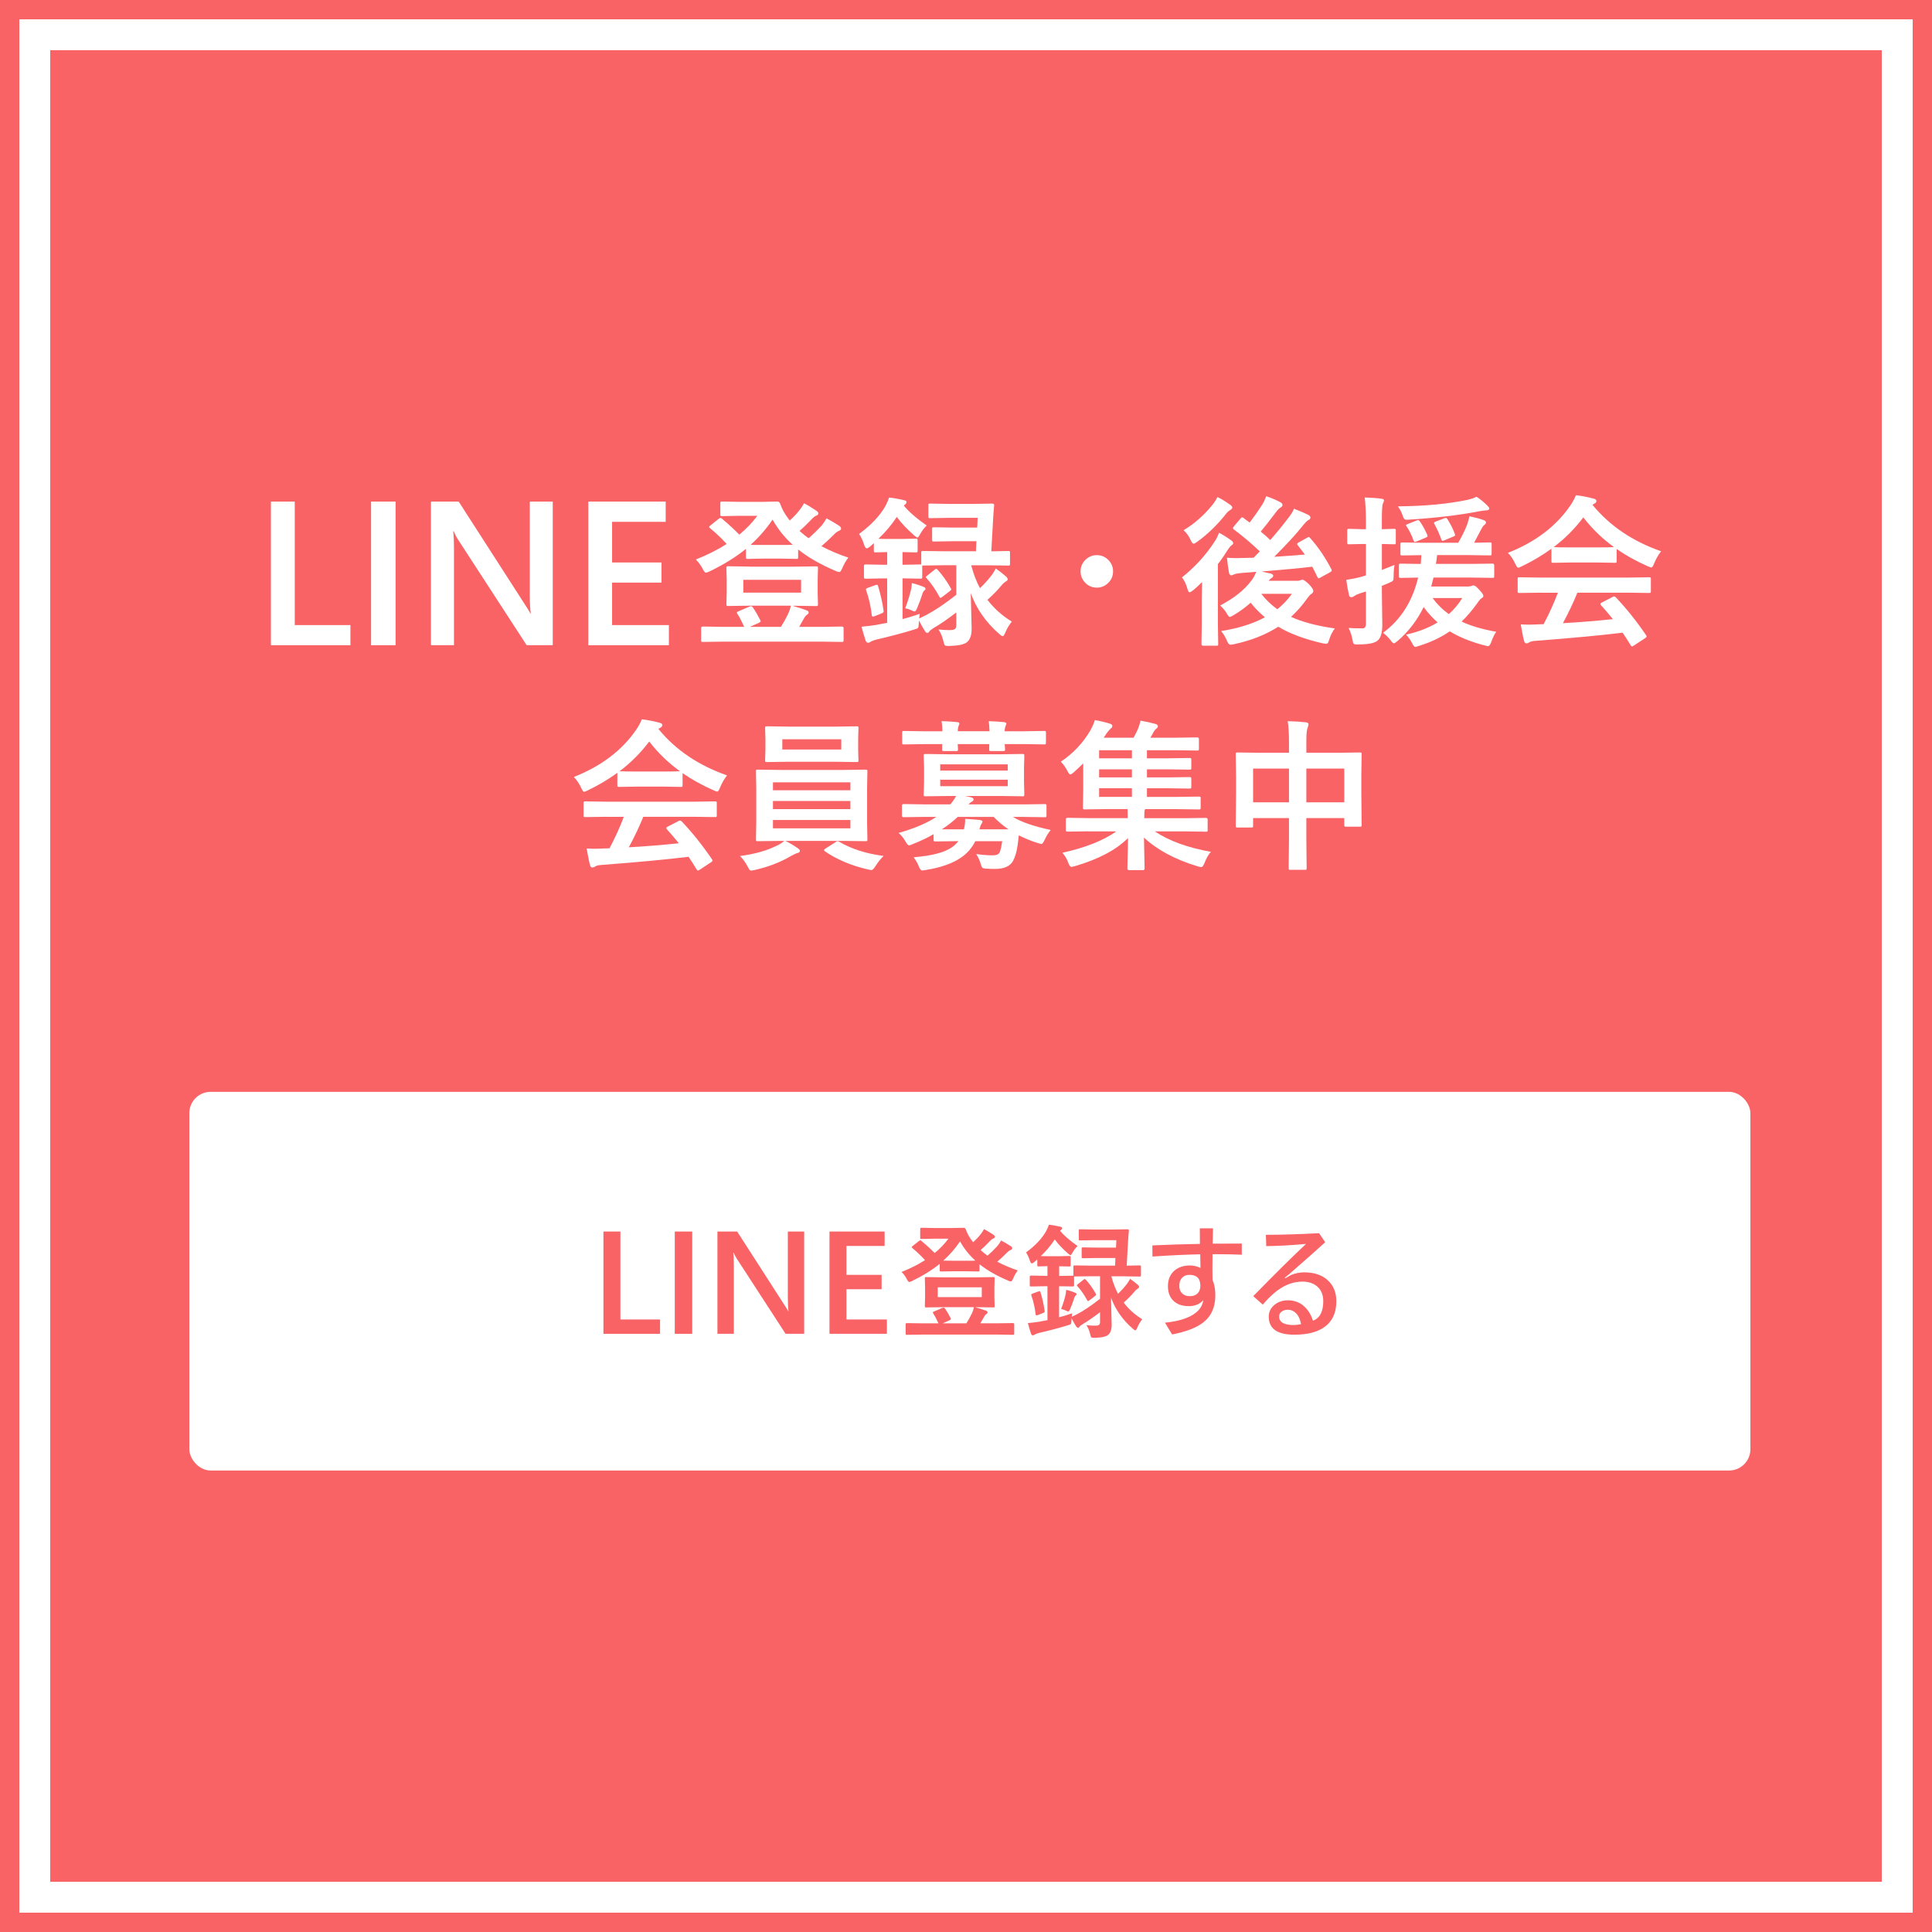 <?xml version="1.0" encoding="UTF-8"?><svg id="_レイヤー_1" xmlns="http://www.w3.org/2000/svg" viewBox="0 0 500 500"><defs><style>.cls-1{fill:#fff;}.cls-2{fill:#fa6366;}</style></defs><rect class="cls-2" width="500" height="500"/><path class="cls-1" d="M487,13V487H13V13H487m8-8H5V495H495V5h0Z"/><g><path class="cls-1" d="M90.69,166.98h-20.58v-37.17h6.17v31.96h14.41v5.21Z"/><path class="cls-1" d="M102.38,166.98h-6.35v-37.17h6.35v37.17Z"/><path class="cls-1" d="M143.04,166.98h-6.74l-17.75-27.32c-.45-.69-.82-1.41-1.11-2.15h-.16c.14,.8,.21,2.5,.21,5.11v24.36h-5.96v-37.17h7.18l17.16,26.67c.73,1.11,1.19,1.87,1.4,2.28h.1c-.17-.98-.26-2.65-.26-5v-23.95h5.94v37.17Z"/><path class="cls-1" d="M173.11,166.98h-20.86v-37.17h20.03v5.24h-13.87v10.52h12.78v5.21h-12.78v10.99h14.7v5.21Z"/><path class="cls-1" d="M219.54,144.31c-.62,.82-1.12,1.7-1.52,2.65-.3,.72-.57,1.09-.8,1.09-.21,0-.53-.1-.96-.29-3.88-1.65-7.12-3.51-9.7-5.56v1.99c0,.22-.03,.35-.08,.39s-.18,.06-.37,.06l-4.16-.08h-4.33l-4.12,.08c-.22,0-.35-.03-.39-.08s-.06-.18-.06-.37v-2.15c-2.58,2.11-5.72,4.05-9.41,5.84-.49,.22-.81,.33-.96,.33-.22,0-.51-.36-.88-1.09-.44-.86-1.01-1.63-1.72-2.32,2.94-1.16,5.6-2.5,7.98-4.02-1.35-1.48-2.75-2.81-4.2-4-.22-.18-.33-.32-.33-.43,0-.07,.11-.19,.33-.37l2.11-1.68c.22-.18,.38-.27,.47-.27,.08,0,.21,.06,.37,.18,1.85,1.56,3.36,2.95,4.53,4.16,1.82-1.52,3.37-3.14,4.66-4.88h-4.66l-4.41,.08c-.25,0-.4-.03-.45-.08-.04-.04-.06-.15-.06-.33v-2.91c0-.22,.03-.35,.1-.39,.05-.04,.19-.06,.41-.06l4.41,.08h6.01l3.81-.08c.33,0,.57,.17,.72,.51,.48,1.35,1.12,2.56,1.93,3.61,.11,.19,.31,.45,.59,.78,1.04-.94,1.88-1.84,2.52-2.69,.38-.46,.77-1.05,1.17-1.76,.9,.46,1.98,1.11,3.22,1.95,.31,.21,.47,.42,.47,.66,0,.27-.18,.47-.55,.59-.38,.15-.85,.54-1.42,1.17-1.05,1.11-2.02,2.04-2.89,2.79,.86,.77,1.64,1.39,2.34,1.89,1.12-.96,2.27-2.08,3.45-3.36,.52-.68,.92-1.29,1.19-1.8,1.15,.62,2.24,1.26,3.26,1.93,.34,.23,.51,.47,.51,.72,0,.26-.18,.46-.55,.59-.46,.18-.95,.55-1.46,1.13-1.05,1.05-2.08,2-3.08,2.85,2.27,1.19,4.59,2.17,6.97,2.95Zm-25.53,2.34h11.67l5.54-.08c.23,0,.37,.03,.41,.1,.04,.05,.06,.19,.06,.41l-.08,3.01v3.24l.08,3.01c0,.23-.02,.38-.07,.43s-.18,.08-.4,.08l-5.54-.08h-.62c1.46,.41,2.69,.81,3.67,1.19,.37,.11,.55,.29,.55,.53,0,.23-.14,.43-.41,.59-.29,.18-.55,.5-.8,.96l-1.25,2.19h5.7l5.33-.08c.31,0,.47,.14,.47,.41v3.12c0,.22-.03,.35-.1,.39-.04,.04-.16,.06-.37,.06l-5.33-.08h-25.29l-5.33,.08c-.22,0-.35-.03-.39-.08s-.06-.18-.06-.37v-3.12c0-.27,.15-.41,.45-.41l5.33,.08h5.37c-.66-1.45-1.24-2.57-1.76-3.36-.1-.15-.14-.27-.14-.35,0-.12,.15-.23,.45-.33l2.77-1.19c.21-.08,.36-.12,.45-.12,.16,0,.32,.11,.47,.33,.67,.98,1.3,2.06,1.89,3.22,.08,.15,.12,.27,.12,.35,0,.14-.18,.29-.53,.45l-2.28,1h8.06c.71-1.13,1.3-2.19,1.76-3.16,.38-.75,.65-1.52,.8-2.32h-10.66l-5.54,.08c-.23,0-.37-.03-.41-.1-.04-.05-.06-.19-.06-.41l.08-3.01v-3.24l-.08-3.01c0-.25,.03-.4,.08-.45,.05-.04,.18-.06,.39-.06l5.54,.08Zm-1.64,3.4v3.32h14.95v-3.32h-14.95Zm5.25-9.02h4.33c1.71,0,2.78-.01,3.2-.04-2.11-1.9-3.84-4.07-5.21-6.52-1.64,2.42-3.53,4.59-5.68,6.52,.4,.03,1.52,.04,3.36,.04Z"/><path class="cls-1" d="M242.88,162.91c1.12,.11,2.1,.16,2.93,.16,.7,0,1.16-.11,1.39-.33,.19-.19,.29-.51,.29-.96v-3.28c-2.32,1.78-4.29,3.12-5.89,4.04-.56,.34-.92,.64-1.09,.88-.15,.25-.32,.37-.51,.37s-.37-.11-.53-.33c-.44-.64-.98-1.6-1.64-2.87-.03,.15-.04,.38-.04,.68-.03,.71-.1,1.13-.23,1.25-.1,.11-.44,.25-1.05,.43-3.05,.93-6.27,1.78-9.66,2.56-.7,.18-1.19,.36-1.48,.55s-.51,.29-.68,.29c-.31,0-.53-.18-.66-.55-.44-1.3-.79-2.5-1.07-3.61,1.39-.12,2.63-.27,3.71-.45,1.42-.26,2.4-.44,2.93-.55v-11.5h-1.17l-4.33,.08c-.25,0-.4-.03-.45-.08-.04-.05-.06-.18-.06-.39v-2.77c0-.22,.03-.35,.1-.39,.05-.04,.19-.06,.41-.06l4.33,.08h1.17v-3.28c-.86,.01-1.63,.03-2.3,.06-.44,.01-.66,.02-.68,.02-.23,0-.37-.03-.41-.08-.04-.07-.06-.21-.06-.41v-1.89l-.96,.84c-.38,.33-.68,.49-.88,.49-.25,0-.47-.31-.68-.92-.29-.97-.72-1.91-1.29-2.81,3.13-2.31,5.4-4.72,6.81-7.22,.46-.88,.77-1.61,.92-2.19,1.13,.11,2.43,.33,3.9,.68,.42,.08,.64,.25,.64,.51,0,.21-.15,.42-.45,.66l-.27,.21c1.24,1.54,3.22,3.27,5.93,5.17-.67,.67-1.22,1.39-1.64,2.15-.34,.64-.59,.96-.74,.96-.16,0-.46-.2-.9-.59-1.9-1.68-3.38-3.26-4.45-4.74-1.35,2.05-2.94,3.94-4.76,5.66,.37,.03,1.3,.04,2.79,.04h3.36l3.49-.08c.25,0,.39,.03,.43,.08,.05,.05,.08,.18,.08,.39v2.6c0,.23-.03,.38-.1,.43-.05,.04-.19,.06-.41,.06l-3.4-.08v3.28h.25l4.33-.08h.27v-3.04c0-.22,.03-.35,.08-.39s.18-.06,.37-.06l5.54,.08h8.16l.12-2.6h-6.21l-4.8,.08c-.22,0-.35-.03-.39-.08s-.06-.18-.06-.37v-2.79c0-.22,.03-.35,.08-.39s.18-.06,.37-.06l4.8,.08h6.42l.12-2.52h-7.59l-4.72,.08c-.22,0-.35-.03-.39-.08s-.06-.18-.06-.37v-2.87c0-.22,.03-.35,.08-.39s.18-.06,.37-.06l4.72,.08h6.62l4.72-.08c.34,0,.51,.12,.51,.37v.14c-.05,.49-.11,1.12-.16,1.89-.05,.89-.09,1.42-.1,1.58l-.47,8.37,4.33-.08c.25,0,.4,.03,.45,.08,.04,.05,.06,.18,.06,.37v2.87c0,.22-.03,.35-.1,.39-.05,.04-.19,.06-.41,.06l-5.54-.08h-4c.63,2.34,1.39,4.31,2.28,5.93,1.22-1.18,2.26-2.34,3.12-3.49,.41-.57,.73-1.11,.96-1.6,.82,.56,1.72,1.26,2.69,2.09,.27,.29,.41,.53,.41,.72,0,.16-.18,.36-.55,.59-.4,.25-.79,.61-1.17,1.09-.85,1.05-2.02,2.26-3.53,3.61,1.68,2.21,3.78,4.09,6.3,5.64-.67,.81-1.24,1.78-1.72,2.93-.23,.56-.44,.84-.62,.84-.19,0-.47-.17-.84-.51-3.49-3.02-5.97-6.56-7.44-10.62l.23,9.25c0,1.75-.46,2.94-1.39,3.57-.82,.52-2.26,.8-4.33,.84h-.51c-.41,0-.67-.09-.78-.27-.07-.11-.17-.44-.31-1-.25-1.09-.66-2.08-1.25-2.97Zm-15.63-11.22c.64,2.09,1.11,4.2,1.42,6.34,.01,.1,.02,.16,.02,.18,0,.22-.17,.4-.51,.53l-1.8,.72c-.23,.08-.4,.12-.49,.12-.14,0-.23-.12-.27-.37-.26-2.26-.74-4.38-1.44-6.36-.05-.15-.08-.26-.08-.33,0-.15,.18-.29,.55-.41l1.89-.68c.21-.07,.34-.1,.41-.1,.12,0,.23,.12,.31,.35Zm17.17-5.41l-5.54,.08h-.21v2.93c0,.23-.03,.37-.1,.41-.05,.04-.19,.06-.41,.06l-4.33-.08h-.25v10.54c1.23-.31,2.71-.77,4.45-1.35-.05,.27-.11,.67-.16,1.19l1.89-.92c2.27-1.2,4.85-2.94,7.73-5.21v-7.65h-3.08Zm-10.15,11.14c.67-1.76,1.18-3.42,1.54-4.96,.07-.34,.13-.86,.18-1.56,1.22,.3,2.24,.64,3.06,1,.31,.12,.47,.27,.47,.43,0,.18-.08,.33-.25,.47-.22,.14-.4,.43-.55,.88-.37,1.19-.82,2.41-1.35,3.65-.25,.62-.46,.92-.66,.92-.14,0-.44-.11-.9-.33-.36-.19-.87-.36-1.54-.51Zm8.43-9.93c1.26,1.41,2.37,2.97,3.32,4.68,.11,.15,.16,.27,.16,.35,0,.12-.14,.29-.41,.49l-1.85,1.42c-.3,.21-.47,.31-.51,.31-.1,0-.21-.12-.33-.37-.97-1.8-2.06-3.38-3.28-4.72-.12-.12-.18-.22-.18-.29,0-.1,.13-.24,.39-.43l1.85-1.48c.22-.16,.36-.25,.43-.25,.08,0,.22,.1,.41,.29Z"/><path class="cls-1" d="M283.85,143.67c1.23,0,2.27,.46,3.12,1.39,.72,.79,1.09,1.73,1.09,2.81,0,1.23-.46,2.27-1.39,3.12-.81,.72-1.74,1.09-2.81,1.09-1.24,0-2.28-.46-3.12-1.39-.72-.81-1.09-1.74-1.09-2.81,0-1.24,.46-2.28,1.39-3.12,.79-.72,1.73-1.09,2.81-1.09Z"/><path class="cls-1" d="M315.48,137.87c1.05,.55,2.09,1.2,3.12,1.95,.37,.27,.55,.52,.55,.74,0,.19-.1,.35-.31,.47-.27,.18-.58,.51-.92,1-.86,1.39-1.77,2.71-2.73,3.96v15.48l.08,5.17c0,.22-.03,.36-.08,.41-.05,.04-.18,.06-.39,.06h-3.45c-.27,0-.41-.16-.41-.47l.08-5.17v-6.17c0-1.04,.03-2.59,.08-4.66-.83,.83-1.59,1.53-2.28,2.09-.49,.37-.81,.55-.96,.55-.21,0-.38-.28-.53-.84-.37-1.29-.85-2.29-1.44-3.01,3.4-2.71,6.23-5.82,8.49-9.33,.49-.74,.85-1.48,1.09-2.24Zm-.43-9.23c.83,.34,1.93,1,3.28,1.97,.4,.26,.59,.51,.59,.76,0,.21-.23,.44-.68,.72-.34,.19-.72,.57-1.13,1.13-2.2,2.73-4.61,5.06-7.24,6.97-.46,.34-.79,.51-.96,.51-.25,0-.51-.33-.8-1-.46-1.01-1.07-1.84-1.8-2.48,2.83-1.7,5.34-3.91,7.53-6.64,.52-.67,.92-1.31,1.21-1.93Zm23.99,10.58c2.04,2.26,3.87,4.94,5.5,8.06,.08,.15,.12,.27,.12,.37,0,.12-.14,.27-.41,.43l-2.52,1.39c-.23,.14-.39,.21-.47,.21-.11,0-.22-.12-.33-.37-.56-1.18-1-2.06-1.31-2.65-3.24,.38-7.62,.8-13.15,1.25,.6,.12,1.37,.29,2.32,.51,.48,.12,.72,.31,.72,.57s-.17,.47-.51,.64c-.18,.1-.4,.32-.68,.68h7.32c.38,0,.68-.04,.88-.12,.22-.11,.41-.16,.57-.16,.29,0,.85,.4,1.7,1.21,.72,.77,1.09,1.33,1.09,1.68,0,.31-.16,.57-.47,.76-.29,.15-.7,.62-1.25,1.39-1.19,1.67-2.54,3.19-4.04,4.57,2.82,1.31,6.6,2.32,11.34,3.01-.57,.7-1.05,1.63-1.44,2.81-.16,.51-.29,.82-.37,.94-.11,.14-.27,.21-.47,.21-.14,0-.43-.04-.88-.12-4.65-1.07-8.48-2.5-11.5-4.29-3.24,2.08-7.08,3.59-11.5,4.53-.44,.08-.73,.12-.88,.12-.31,0-.62-.36-.92-1.09-.36-.89-.85-1.7-1.48-2.44,4.47-.71,8.25-1.9,11.34-3.57-1.3-1.07-2.53-2.32-3.69-3.77-1.31,1.18-2.78,2.25-4.41,3.22-.53,.31-.85,.47-.96,.47-.21,0-.49-.32-.84-.96-.42-.7-.98-1.37-1.68-2.01,3.54-1.86,6.2-3.96,7.98-6.32,.52-.62,.97-1.42,1.35-2.4-1.22,.12-2.34,.21-3.36,.27-1.15,.08-1.91,.21-2.28,.37-.45,.19-.72,.29-.8,.29-.31,0-.52-.25-.62-.76-.21-1.18-.38-2.45-.51-3.81,.88,.07,1.7,.1,2.46,.1,.3,0,.59,0,.86-.02,.75,0,1.94-.03,3.57-.08l1.6-1.64c-2.08-2-4.31-3.88-6.69-5.66-.16-.12-.25-.25-.25-.39,0-.1,.1-.26,.29-.49l1.68-1.97c.18-.22,.31-.33,.39-.33s.21,.06,.37,.18c.33,.29,.86,.68,1.6,1.19,1.19-1.57,2.25-3.08,3.18-4.53,.4-.63,.77-1.39,1.11-2.28,1.44,.49,2.65,1.01,3.65,1.56,.37,.21,.55,.44,.55,.72,0,.25-.17,.46-.51,.66-.34,.18-.75,.59-1.21,1.23-1.78,2.34-3.08,4-3.92,4.98,1.03,.83,1.85,1.57,2.48,2.19,1.78-2.04,3.34-3.96,4.7-5.76,.66-.81,1.13-1.59,1.44-2.34,1.38,.53,2.58,1.05,3.61,1.54,.42,.23,.64,.47,.64,.72,0,.31-.18,.54-.55,.68-.27,.12-.76,.62-1.46,1.48-1.61,2.05-4.07,4.72-7.36,8.02,3.5-.22,6.15-.42,7.94-.59-.33-.45-.94-1.25-1.85-2.4-.11-.12-.16-.23-.16-.33,0-.12,.14-.26,.41-.41l2.15-1.19c.21-.14,.36-.21,.45-.21,.08,0,.2,.08,.35,.25Zm-4.68,14.46h-7.94c1.13,1.49,2.52,2.82,4.16,4,1.48-1.22,2.73-2.55,3.77-4Z"/><path class="cls-1" d="M349.01,162.5c.62,.08,1.82,.12,3.61,.12,.59,0,.88-.39,.88-1.17v-8.37l-1.64,.51c-.55,.18-1.04,.42-1.48,.72-.21,.16-.44,.25-.72,.25-.23,0-.41-.17-.53-.51-.26-1.08-.5-2.41-.72-3.98,1.44-.21,2.73-.47,3.9-.8l1.19-.35v-8.14h-.76l-3.61,.08c-.22,0-.36-.03-.41-.08-.04-.05-.06-.18-.06-.39v-3.06c0-.22,.03-.36,.1-.41,.04-.04,.16-.06,.37-.06l3.61,.1h.76v-2.24c0-2.17-.1-4.16-.31-5.97,1.59,.04,3.01,.14,4.27,.31,.48,.04,.72,.19,.72,.45,0,.14-.1,.43-.31,.88-.16,.34-.25,1.76-.25,4.25v2.32l3.14-.1c.23,0,.37,.03,.41,.08s.06,.18,.06,.39v3.06c0,.23-.03,.37-.08,.41s-.18,.06-.39,.06l-3.14-.08v6.73c.45-.16,1.54-.6,3.28-1.31-.15,.79-.23,1.8-.23,3.04,0,.55-.06,.9-.18,1.05-.08,.11-.31,.25-.7,.41-.6,.29-1.33,.59-2.17,.92v1.72l.12,8.37c0,2.13-.44,3.51-1.31,4.14-.79,.62-2.4,.92-4.82,.92-.27,.01-.44,.02-.51,.02-.42,0-.7-.09-.82-.27-.1-.14-.18-.47-.27-1-.16-.98-.5-1.99-1-3.01Zm8.94,1.25c4.57-3.36,7.59-8.12,9.06-14.27-1.29,.01-2.44,.03-3.47,.06-.67,.01-1.01,.02-1.03,.02-.22,0-.36-.03-.41-.1-.04-.05-.06-.18-.06-.39v-2.75c0-.22,.03-.35,.1-.39,.04-.04,.16-.06,.37-.06l5.17,.08c.05-.45,.11-1.21,.16-2.28l-4.96,.08c-.22,0-.35-.03-.39-.08-.04-.07-.06-.21-.06-.41v-2.4c0-.22,.03-.36,.08-.41,.05-.04,.18-.06,.37-.06l5.48,.08h9.02c.89-1.49,1.64-3.01,2.26-4.57,.33-.9,.54-1.66,.64-2.28,1.6,.33,2.84,.66,3.73,1,.37,.14,.55,.33,.55,.59,0,.22-.13,.43-.39,.64-.25,.18-.46,.44-.66,.8-1.12,2.16-1.79,3.43-2.01,3.81l4.06-.08c.22,0,.36,.03,.41,.08,.04,.05,.06,.18,.06,.39v2.4c0,.23-.03,.38-.08,.43-.05,.04-.18,.06-.39,.06l-5.5-.08h-8.14c-.11,1-.21,1.76-.31,2.28h9.08l5.58-.08c.29,0,.43,.15,.43,.45v2.75c0,.23-.02,.37-.06,.42s-.16,.07-.37,.07l-5.58-.08h-9.7c-.12,.53-.32,1.31-.59,2.32h9.54c.3,0,.59-.05,.88-.16,.16-.08,.35-.12,.55-.12,.33,0,.81,.38,1.46,1.13,.71,.74,1.07,1.27,1.07,1.6,0,.21-.16,.4-.47,.57-.3,.19-.66,.62-1.09,1.27-1.38,1.91-2.74,3.51-4.08,4.78,2.34,1.11,5.33,1.99,8.98,2.65-.44,.55-.87,1.42-1.29,2.6-.27,.74-.55,1.11-.82,1.11-.14,0-.44-.06-.9-.18-3.49-.9-6.5-2.12-9.04-3.65-2.27,1.57-4.93,2.83-7.98,3.77-.46,.16-.79,.25-.96,.25-.21,0-.47-.32-.8-.96-.4-.79-.92-1.53-1.56-2.21,3.09-.68,5.81-1.74,8.16-3.16-1.41-1.26-2.61-2.58-3.61-3.98-1.67,3.43-3.92,6.36-6.77,8.8-.48,.4-.79,.59-.92,.59-.19,0-.46-.24-.8-.72-.51-.68-1.18-1.35-2.01-2.01Zm24.18-35.19c.96,.62,1.89,1.38,2.81,2.3,.31,.31,.47,.55,.47,.72,0,.34-.29,.51-.88,.51-.29,0-.9,.08-1.85,.25-5,.97-10.94,1.68-17.82,2.13-.37,.03-.62,.04-.74,.04-.34,0-.59-.08-.74-.25-.11-.15-.25-.46-.41-.92-.3-.89-.7-1.65-1.21-2.3,6.96-.05,12.97-.62,18.03-1.68,.89-.21,1.67-.47,2.34-.8Zm-14.7,6.34c.64,.89,1.29,2.06,1.95,3.53,.05,.15,.08,.26,.08,.33,0,.12-.17,.25-.51,.39l-2.3,.96c-.25,.1-.41,.14-.49,.14-.14,0-.25-.13-.35-.39-.42-1.24-1.01-2.45-1.76-3.61-.12-.16-.18-.27-.18-.33,0-.08,.16-.18,.47-.31l2.21-.88c.23-.08,.4-.12,.49-.12,.12,0,.25,.1,.39,.29Zm11.01,19.87h-7.69c1.18,1.61,2.58,3,4.2,4.16,1.33-1.16,2.49-2.55,3.49-4.16Zm-7.26-19.24c-.04-.07-.06-.13-.06-.18,0-.15,.21-.3,.64-.45l1.91-.72c.22-.1,.39-.14,.51-.14,.14,0,.27,.1,.41,.31,.79,1.24,1.44,2.52,1.93,3.83,.04,.11,.06,.2,.06,.27,0,.16-.16,.31-.49,.43l-2.26,.94c-.26,.11-.43,.16-.51,.16-.12,0-.23-.14-.33-.43-.36-1.09-.96-2.43-1.8-4.02Z"/><path class="cls-1" d="M429.89,142.67c-.71,.9-1.31,1.95-1.8,3.14-.27,.7-.51,1.05-.72,1.05-.15,0-.47-.11-.96-.33-3.05-1.35-5.72-2.84-8.02-4.45v3.12c0,.22-.03,.35-.08,.39s-.18,.06-.37,.06l-4.76-.08h-6.46l-4.76,.08c-.22,0-.35-.03-.39-.08s-.06-.18-.06-.37v-3.2c-2.3,1.68-4.83,3.19-7.61,4.53-.51,.26-.84,.39-1,.39-.19,0-.44-.35-.76-1.05-.53-1.13-1.16-2.06-1.89-2.79,7.07-2.79,12.44-6.86,16.12-12.2,.64-.93,1.13-1.84,1.48-2.73,1.71,.22,3.22,.51,4.53,.88,.51,.12,.76,.31,.76,.57,0,.31-.14,.54-.41,.68-.18,.08-.38,.21-.59,.37,4.44,5.43,10.36,9.43,17.76,12.02Zm-31.07,10.71l-5.56,.08c-.23,0-.38-.03-.43-.08-.04-.05-.06-.18-.06-.37v-3.16c0-.22,.03-.35,.08-.39s.19-.06,.41-.06l5.56,.08h22.37l5.56-.08c.23,0,.38,.03,.43,.08,.04,.05,.06,.18,.06,.37v3.16c0,.21-.02,.33-.07,.38s-.19,.07-.42,.07l-5.56-.08h-12.96c-1.04,2.56-2.29,5.19-3.75,7.9,4.38-.25,8.69-.59,12.94-1.05-1.29-1.57-2.3-2.76-3.06-3.57-.12-.14-.18-.25-.18-.35,0-.14,.14-.27,.43-.41l2.69-1.39c.19-.11,.34-.16,.45-.16,.12,0,.27,.08,.43,.25,2.65,2.78,5.26,6.03,7.81,9.76,.1,.14,.14,.25,.14,.35,0,.14-.12,.28-.35,.43l-2.91,1.91c-.25,.16-.41,.25-.49,.25-.11,0-.23-.1-.35-.29-.56-.94-1.26-2.04-2.09-3.28-5.43,.68-12.99,1.39-22.68,2.13-.64,.04-1.15,.17-1.52,.39-.21,.16-.44,.25-.72,.25-.3,0-.49-.2-.57-.59-.26-.92-.55-2.36-.88-4.33,.64,.05,1.32,.08,2.03,.08s1.53-.03,2.54-.08l1.35-.04c1.49-2.83,2.72-5.54,3.69-8.14h-4.37Zm3.28-11.79c.49,.05,2.03,.08,4.61,.08h6.46c2.41,0,3.92-.03,4.53-.08-3.02-2.19-5.67-4.75-7.94-7.69-2.21,2.94-4.77,5.5-7.67,7.69Z"/><path class="cls-1" d="M188.15,200.67c-.71,.9-1.31,1.95-1.8,3.14-.27,.7-.51,1.05-.72,1.05-.15,0-.47-.11-.96-.33-3.05-1.35-5.72-2.84-8.02-4.45v3.12c0,.22-.03,.35-.08,.39s-.18,.06-.37,.06l-4.76-.08h-6.46l-4.76,.08c-.22,0-.35-.03-.39-.08s-.06-.18-.06-.37v-3.2c-2.3,1.68-4.83,3.19-7.61,4.53-.51,.26-.84,.39-1,.39-.19,0-.44-.35-.76-1.05-.53-1.13-1.16-2.06-1.89-2.79,7.07-2.79,12.44-6.86,16.12-12.2,.64-.93,1.13-1.84,1.48-2.73,1.71,.22,3.22,.51,4.53,.88,.51,.12,.76,.31,.76,.57,0,.31-.14,.54-.41,.68-.18,.08-.38,.21-.59,.37,4.44,5.43,10.36,9.43,17.76,12.02Zm-31.07,10.71l-5.56,.08c-.23,0-.38-.03-.43-.08-.04-.05-.06-.18-.06-.37v-3.16c0-.22,.03-.35,.08-.39s.19-.06,.41-.06l5.56,.08h22.37l5.56-.08c.23,0,.38,.03,.43,.08,.04,.05,.06,.18,.06,.37v3.16c0,.21-.02,.33-.07,.38s-.19,.07-.42,.07l-5.56-.08h-12.96c-1.04,2.56-2.29,5.19-3.75,7.9,4.38-.25,8.69-.59,12.94-1.05-1.29-1.57-2.3-2.76-3.06-3.57-.12-.14-.18-.25-.18-.35,0-.14,.14-.27,.43-.41l2.69-1.39c.19-.11,.34-.16,.45-.16,.12,0,.27,.08,.43,.25,2.65,2.78,5.26,6.03,7.81,9.76,.1,.14,.14,.25,.14,.35,0,.14-.12,.28-.35,.43l-2.91,1.91c-.25,.16-.41,.25-.49,.25-.11,0-.23-.1-.35-.29-.56-.94-1.26-2.04-2.09-3.28-5.43,.68-12.99,1.39-22.68,2.13-.64,.04-1.15,.17-1.52,.39-.21,.16-.44,.25-.72,.25-.3,0-.49-.2-.57-.59-.26-.92-.55-2.36-.88-4.33,.64,.05,1.32,.08,2.03,.08s1.53-.03,2.54-.08l1.35-.04c1.49-2.83,2.72-5.54,3.69-8.14h-4.37Zm3.28-11.79c.49,.05,2.03,.08,4.61,.08h6.46c2.41,0,3.92-.03,4.53-.08-3.02-2.19-5.67-4.75-7.94-7.69-2.21,2.94-4.77,5.5-7.67,7.69Z"/><path class="cls-1" d="M206.46,219.51c.37,.26,.55,.49,.55,.68,0,.3-.23,.5-.68,.59-.22,.04-.77,.29-1.64,.76-2.67,1.59-5.79,2.79-9.37,3.61-.56,.11-.85,.16-.88,.16-.22,0-.4-.1-.53-.29-.08-.11-.24-.39-.47-.84-.52-1-1.16-1.88-1.93-2.65,3.72-.48,6.84-1.35,9.37-2.6,.86-.38,1.56-.82,2.09-1.31h-1l-5.84,.08c-.23,0-.38-.03-.43-.08-.04-.05-.06-.18-.06-.39l.08-4.39v-8.74l-.08-4.45c0-.23,.03-.37,.08-.41s.19-.06,.41-.06l5.84,.08h16.22l5.82-.08c.22,0,.36,.03,.41,.08,.04,.05,.06,.18,.06,.39l-.08,4.45v8.74l.08,4.39c0,.22-.02,.35-.07,.4s-.18,.07-.4,.07l-5.82-.08h-14.97c.94,.42,2.02,1.05,3.24,1.89Zm9.62-31.46l5.62-.08c.22,0,.36,.03,.41,.08,.04,.05,.06,.18,.06,.39l-.08,2.81v2.73l.08,2.77c0,.23-.03,.37-.08,.41s-.18,.06-.39,.06l-5.62-.08h-11.98l-5.64,.08c-.22,0-.35-.03-.39-.08s-.06-.18-.06-.39l.08-2.77v-2.73l-.08-2.81c0-.23,.03-.37,.08-.41s.18-.06,.37-.06l5.64,.08h11.98Zm-16.04,14.42v2.05h20.04v-2.05h-20.04Zm0,6.93h20.04v-2.11h-20.04v2.11Zm20.04,4.98v-2.17h-20.04v2.17h20.04Zm-2.36-20.41v-2.65h-15.26v2.65h15.26Zm10.95,27.56c-.71,.66-1.39,1.51-2.05,2.56-.46,.72-.83,1.09-1.09,1.09-.03,0-.32-.05-.88-.16-4.29-.98-8-2.54-11.14-4.68-.16-.12-.25-.23-.25-.33,0-.12,.14-.27,.41-.43l2.56-1.62c.21-.18,.39-.27,.55-.27,.05,0,.16,.04,.33,.12,3.21,1.89,7.06,3.12,11.55,3.71Z"/><path class="cls-1" d="M232.5,215.59c4.28-1.24,7.55-2.64,9.82-4.18h-3.22l-5.25,.08c-.29,0-.43-.15-.43-.45v-2.5c0-.3,.14-.45,.43-.45l5.25,.08h6.83c.59-.66,1.09-1.38,1.52-2.17h-2.13l-5.8,.08c-.23,0-.37-.03-.41-.1-.04-.05-.06-.19-.06-.41l.1-3.18v-3.57l-.1-3.22c0-.23,.03-.37,.08-.41s.18-.06,.39-.06l5.8,.08h13.56l5.74-.08c.23,0,.37,.03,.41,.08s.06,.18,.06,.39l-.08,3.22v3.57l.08,3.18c0,.25-.03,.4-.08,.45-.05,.04-.18,.06-.39,.06l-5.74-.08h-9.06l1.46,.33c.45,.12,.68,.31,.68,.55s-.16,.45-.49,.62c-.3,.15-.58,.38-.84,.68h14.44l5.29-.08c.22,0,.36,.03,.41,.08,.04,.05,.06,.18,.06,.37v2.5c0,.21-.02,.33-.07,.38s-.18,.07-.4,.07l-5.29-.08h-2.93c2.19,1.33,5.45,2.45,9.78,3.38-.6,.72-1.12,1.57-1.56,2.54-.34,.72-.62,1.09-.84,1.09-.03,0-.35-.08-.96-.25-1.63-.51-3.26-1.17-4.9-1.99-.11,1.09-.21,1.95-.31,2.56-.21,1.63-.61,3-1.21,4.12-.79,1.34-2.33,2.01-4.61,2.01-1.01,0-1.81-.03-2.4-.08-.51-.04-.81-.12-.92-.25-.1-.1-.23-.4-.39-.92-.25-.89-.64-1.76-1.17-2.6,1.54,.22,2.97,.33,4.29,.33,.98,0,1.59-.28,1.8-.84,.23-.56,.44-1.5,.64-2.81h-6.97c-.88,1.74-2.09,3.14-3.65,4.2-2.16,1.52-5.2,2.6-9.13,3.24-.42,.08-.75,.12-.96,.12-.33,0-.62-.35-.88-1.05-.26-.72-.71-1.51-1.35-2.36,4.76-.38,8.09-1.26,10.01-2.65,.62-.45,1.15-.96,1.6-1.52h-.51l-5.46,.08c-.22,0-.36-.03-.41-.1-.04-.05-.06-.19-.06-.41v-1.37c-1.56,.9-3.35,1.76-5.37,2.56-.49,.22-.81,.33-.96,.33-.26,0-.58-.35-.96-1.05-.55-.93-1.13-1.65-1.76-2.15Zm11.22-28.96c1.6,.05,2.93,.14,3.98,.25,.4,.05,.59,.18,.59,.39,0,.07-.07,.27-.21,.62-.14,.36-.21,.81-.21,1.35h8.22c-.05-1.22-.12-2.08-.21-2.6,1.6,.05,2.93,.14,3.98,.25,.4,.05,.59,.18,.59,.39,0,.07-.07,.27-.21,.62-.15,.36-.23,.81-.23,1.35h4.92l5.29-.08c.22,0,.36,.03,.41,.08,.04,.05,.06,.18,.06,.37v2.52c0,.25-.03,.4-.1,.45-.04,.04-.16,.06-.37,.06l-5.29-.08h-4.92c.01,.15,.04,.46,.08,.92,.01,.22,.02,.36,.02,.41,0,.23-.03,.37-.1,.41-.05,.04-.19,.06-.41,.06h-3.12c-.23,0-.38-.03-.43-.08-.04-.05-.06-.18-.06-.39l.04-1.33h-8.18c0,.19,.02,.5,.06,.92,.01,.22,.02,.36,.02,.41,0,.23-.03,.37-.1,.41-.05,.04-.19,.06-.41,.06h-3.1c-.25,0-.4-.03-.45-.08-.04-.05-.06-.18-.06-.39l.04-1.33h-4.61l-5.29,.08c-.22,0-.36-.03-.41-.08-.04-.07-.06-.21-.06-.43v-2.52c0-.22,.03-.35,.08-.39s.18-.06,.39-.06l5.29,.08h4.66c-.05-1.22-.12-2.08-.21-2.6Zm17.08,11.18h-17.47v1.62h17.47v-1.62Zm0,5.66v-1.68h-17.47v1.68h17.47Zm-7.34,11.16h7.53c-1.38-.94-2.66-2.02-3.83-3.22h-9.31c-1.19,1.15-2.56,2.22-4.12,3.22h5.74c.21-.93,.31-1.72,.31-2.36v-.35c.56,.03,1.26,.08,2.09,.14,.86,.07,1.41,.12,1.64,.14,.51,.08,.76,.23,.76,.45,0,.1-.1,.31-.29,.64-.15,.18-.32,.62-.51,1.33Z"/><path class="cls-1" d="M281.64,215.14l-5.33,.08c-.22,0-.36-.03-.41-.08-.04-.05-.06-.18-.06-.37v-2.71c0-.27,.16-.41,.47-.41l5.33,.08h10.21v-.21c0-.94-.01-1.65-.04-2.13h-5.21l-5.89,.08c-.22,0-.35-.03-.39-.1-.04-.05-.06-.19-.06-.41l.08-4.76v-6.64c-.83,.82-1.66,1.6-2.48,2.34-.41,.36-.7,.53-.88,.53s-.42-.29-.72-.88c-.48-.94-1.05-1.75-1.72-2.42,3.21-2.15,5.78-4.87,7.69-8.18,.51-.93,.88-1.8,1.13-2.6,1.44,.26,2.75,.58,3.96,.96,.37,.12,.55,.31,.55,.57,0,.25-.13,.46-.39,.64-.37,.33-.75,.78-1.15,1.35l-.7,1.05h7.73c.49-.86,.87-1.61,1.13-2.24,.29-.7,.51-1.42,.68-2.17,1.39,.23,2.72,.53,3.98,.88,.34,.11,.51,.31,.51,.59,0,.19-.14,.4-.43,.62-.31,.26-.58,.62-.8,1.07-.37,.68-.61,1.1-.72,1.25h6.4l5.7-.08c.31,0,.47,.14,.47,.41v2.48c0,.25-.03,.4-.08,.45-.05,.04-.18,.06-.39,.06l-5.7-.08h-7.28v2.09h5.31l5.66-.08c.25,0,.39,.03,.43,.08,.05,.05,.08,.18,.08,.37v2.11c0,.22-.03,.35-.1,.39-.05,.04-.19,.06-.41,.06l-5.66-.08h-5.31v2.09h5.31l5.66-.08c.25,0,.39,.03,.43,.08,.05,.05,.08,.18,.08,.37v2.07c0,.22-.03,.35-.1,.39-.05,.04-.19,.06-.41,.06l-5.66-.08h-5.31v2.24h7.65l5.8-.08c.22,0,.35,.03,.39,.08s.06,.18,.06,.37v2.36c0,.23-.02,.38-.07,.43s-.17,.08-.38,.08l-5.8-.08h-8.1l-.12,.25c-.08,.16-.12,.78-.12,1.85v.25h10.62l5.33-.08c.3,0,.45,.14,.45,.41v2.71c0,.21-.02,.33-.07,.38s-.17,.07-.38,.07l-5.33-.08h-7.9c3.69,2.46,8.53,4.22,14.52,5.29-.66,.74-1.2,1.68-1.62,2.83-.31,.75-.59,1.13-.84,1.13-.12,0-.45-.07-.98-.21-5.87-1.78-10.49-4.26-13.88-7.44l.16,7.98c0,.3-.14,.45-.43,.45h-3.61c-.27,0-.41-.15-.41-.45,0-.05,.02-.98,.06-2.79,.05-1.64,.09-3.33,.1-5.07-3.02,3.04-7.56,5.45-13.62,7.24-.62,.16-.95,.25-1,.25-.29,0-.57-.36-.84-1.09-.36-.98-.86-1.85-1.52-2.58,5.99-1.34,10.64-3.19,13.95-5.54h-7.26Zm2.81-18.89h8.49v-2.09h-8.49v2.09Zm0,4.94h8.49v-2.09h-8.49v2.09Zm0,5.04h8.49v-2.24h-8.49v2.24Z"/><path class="cls-1" d="M333.26,186.64c1.87,.04,3.42,.14,4.66,.29,.48,.05,.72,.23,.72,.51s-.07,.55-.21,.84c-.23,.53-.35,1.66-.35,3.38v3.16h8.14l5.7-.08c.23,0,.37,.03,.41,.08s.06,.18,.06,.39l-.08,5.21v4.86l.08,8.2c0,.21-.02,.33-.07,.39s-.17,.08-.38,.08h-3.57c-.23,0-.37-.03-.41-.1-.04-.04-.06-.16-.06-.37v-1.76h-9.82v5.17l.08,7.77c0,.22-.03,.35-.08,.39s-.18,.06-.37,.06h-3.75c-.22,0-.35-.03-.39-.08s-.06-.18-.06-.37l.08-7.69v-5.25h-9.29v1.93c0,.25-.03,.4-.08,.45-.05,.04-.18,.06-.39,.06h-3.57c-.22,0-.35-.03-.39-.1-.04-.05-.06-.19-.06-.41l.08-8.22v-4.33l-.08-5.89c0-.23,.03-.37,.08-.41s.18-.06,.39-.06l5.7,.08h7.61v-2.81c0-2.24-.11-4.03-.33-5.37Zm-8.96,12.26v8.74h9.29v-8.74h-9.29Zm23.6,0h-9.82v8.74h9.82v-8.74Z"/></g><g><rect class="cls-1" x="49" y="282.57" width="404" height="98" rx="5.51" ry="5.51"/><g><path class="cls-2" d="M170.83,345.19h-14.66v-26.47h4.39v22.76h10.26v3.71Z"/><path class="cls-2" d="M179.15,345.19h-4.52v-26.47h4.52v26.47Z"/><path class="cls-2" d="M208.11,345.19h-4.8l-12.64-19.46c-.32-.49-.58-1-.79-1.53h-.11c.1,.57,.15,1.78,.15,3.64v17.35h-4.25v-26.47h5.11l12.22,19c.52,.79,.85,1.33,1,1.62h.07c-.12-.7-.18-1.89-.18-3.56v-17.06h4.23v26.47Z"/><path class="cls-2" d="M229.53,345.19h-14.86v-26.47h14.27v3.73h-9.88v7.49h9.1v3.71h-9.1v7.83h10.47v3.71Z"/><path class="cls-2" d="M263.39,328.79c-.47,.62-.85,1.3-1.16,2.02-.23,.55-.43,.83-.61,.83-.16,0-.4-.07-.73-.22-2.96-1.26-5.42-2.67-7.39-4.23v1.52c0,.17-.02,.27-.06,.3-.04,.03-.14,.05-.28,.05l-3.17-.06h-3.3l-3.14,.06c-.17,0-.27-.02-.3-.06-.03-.04-.05-.13-.05-.28v-1.64c-1.97,1.6-4.36,3.09-7.17,4.45-.38,.17-.62,.25-.73,.25-.17,0-.39-.28-.67-.83-.33-.66-.77-1.24-1.31-1.77,2.24-.88,4.27-1.91,6.08-3.06-1.03-1.12-2.1-2.14-3.2-3.05-.17-.13-.25-.24-.25-.33,0-.05,.08-.15,.25-.28l1.61-1.28c.17-.13,.29-.2,.36-.2,.06,0,.16,.05,.28,.14,1.41,1.19,2.56,2.25,3.45,3.17,1.39-1.16,2.57-2.4,3.55-3.72h-3.55l-3.36,.06c-.19,0-.3-.02-.34-.06-.03-.03-.05-.11-.05-.25v-2.22c0-.17,.03-.27,.08-.3,.04-.03,.15-.05,.31-.05l3.36,.06h4.58l2.91-.06c.25,0,.43,.13,.55,.39,.36,1.03,.85,1.95,1.47,2.75,.08,.15,.23,.34,.45,.59,.79-.72,1.43-1.4,1.92-2.05,.29-.35,.59-.8,.89-1.34,.69,.35,1.5,.85,2.45,1.48,.24,.16,.36,.32,.36,.5,0,.21-.14,.36-.42,.45-.29,.12-.65,.41-1.08,.89-.8,.84-1.54,1.55-2.2,2.12,.66,.58,1.25,1.06,1.78,1.44,.85-.73,1.73-1.58,2.62-2.56,.4-.52,.7-.98,.91-1.38,.88,.47,1.7,.96,2.48,1.47,.26,.18,.39,.36,.39,.55,0,.2-.14,.35-.42,.45-.35,.14-.72,.42-1.11,.86-.8,.8-1.58,1.53-2.34,2.17,1.73,.91,3.5,1.66,5.31,2.25Zm-19.45,1.78h8.89l4.22-.06c.18,0,.28,.03,.31,.08,.03,.04,.05,.15,.05,.31l-.06,2.3v2.47l.06,2.3c0,.18-.02,.29-.05,.33-.04,.04-.14,.06-.3,.06l-4.22-.06h-.47c1.11,.31,2.05,.62,2.8,.91,.28,.08,.42,.22,.42,.41,0,.18-.1,.33-.31,.45-.22,.14-.42,.38-.61,.73l-.95,1.67h4.34l4.06-.06c.24,0,.36,.1,.36,.31v2.38c0,.17-.03,.27-.08,.3-.03,.03-.12,.05-.28,.05l-4.06-.06h-19.27l-4.06,.06c-.17,0-.27-.02-.3-.06-.03-.04-.05-.14-.05-.28v-2.38c0-.21,.11-.31,.34-.31l4.06,.06h4.09c-.5-1.1-.95-1.96-1.34-2.56-.07-.11-.11-.2-.11-.27,0-.09,.11-.18,.34-.25l2.11-.91c.16-.06,.27-.09,.34-.09,.12,0,.24,.08,.36,.25,.51,.75,.99,1.57,1.44,2.45,.06,.12,.09,.2,.09,.27,0,.1-.14,.22-.41,.34l-1.73,.77h6.14c.54-.86,.99-1.67,1.34-2.41,.29-.57,.49-1.16,.61-1.77h-8.12l-4.22,.06c-.18,0-.28-.03-.31-.08-.03-.04-.05-.15-.05-.31l.06-2.3v-2.47l-.06-2.3c0-.19,.02-.3,.06-.34,.04-.03,.14-.05,.3-.05l4.22,.06Zm-1.25,2.59v2.53h11.39v-2.53h-11.39Zm4-6.88h3.3c1.3,0,2.11,0,2.44-.03-1.6-1.45-2.93-3.1-3.97-4.97-1.25,1.84-2.69,3.5-4.33,4.97,.3,.02,1.16,.03,2.56,.03Z"/><path class="cls-2" d="M281.18,342.96c.85,.08,1.6,.12,2.23,.12,.53,0,.89-.08,1.06-.25,.15-.15,.22-.39,.22-.73v-2.5c-1.77,1.35-3.27,2.38-4.48,3.08-.43,.26-.7,.48-.83,.67-.11,.19-.25,.28-.39,.28s-.28-.08-.41-.25c-.33-.49-.75-1.22-1.25-2.19-.02,.12-.03,.29-.03,.52-.02,.54-.08,.86-.17,.95-.07,.08-.34,.19-.8,.33-2.32,.71-4.78,1.36-7.36,1.95-.53,.13-.91,.28-1.12,.42-.22,.15-.39,.22-.52,.22-.24,0-.41-.14-.5-.42-.33-.99-.6-1.91-.81-2.75,1.06-.09,2-.21,2.83-.34,1.08-.2,1.83-.34,2.23-.42v-8.77h-.89l-3.3,.06c-.19,0-.3-.02-.34-.06-.03-.04-.05-.14-.05-.3v-2.11c0-.17,.03-.27,.08-.3,.04-.03,.15-.05,.31-.05l3.3,.06h.89v-2.5c-.66,.01-1.24,.03-1.75,.05-.33,.01-.51,.02-.52,.02-.18,0-.28-.02-.31-.06-.03-.05-.05-.16-.05-.31v-1.44l-.73,.64c-.29,.25-.52,.38-.67,.38-.19,0-.36-.23-.52-.7-.22-.74-.55-1.45-.98-2.14,2.39-1.76,4.11-3.59,5.19-5.5,.35-.67,.59-1.22,.7-1.67,.86,.08,1.85,.26,2.97,.52,.32,.06,.48,.19,.48,.39,0,.16-.11,.32-.34,.5l-.2,.16c.95,1.18,2.45,2.49,4.52,3.94-.51,.51-.93,1.06-1.25,1.64-.26,.49-.45,.73-.56,.73-.12,0-.35-.15-.69-.45-1.45-1.28-2.58-2.48-3.39-3.61-1.03,1.56-2.24,3-3.62,4.31,.28,.02,.99,.03,2.12,.03h2.56l2.66-.06c.19,0,.3,.02,.33,.06,.04,.04,.06,.14,.06,.3v1.98c0,.18-.03,.29-.08,.33-.04,.03-.15,.05-.31,.05l-2.59-.06v2.5h.19l3.3-.06h.2v-2.31c0-.17,.02-.27,.06-.3,.04-.03,.14-.05,.28-.05l4.22,.06h6.22l.09-1.98h-4.73l-3.66,.06c-.17,0-.27-.02-.3-.06-.03-.04-.05-.13-.05-.28v-2.12c0-.17,.02-.27,.06-.3,.04-.03,.14-.05,.28-.05l3.66,.06h4.89l.09-1.92h-5.78l-3.59,.06c-.17,0-.27-.02-.3-.06-.03-.04-.05-.13-.05-.28v-2.19c0-.17,.02-.27,.06-.3,.04-.03,.14-.05,.28-.05l3.59,.06h5.05l3.59-.06c.26,0,.39,.09,.39,.28v.11c-.04,.38-.08,.85-.12,1.44-.04,.68-.07,1.08-.08,1.2l-.36,6.38,3.3-.06c.19,0,.3,.02,.34,.06,.03,.04,.05,.14,.05,.28v2.19c0,.17-.03,.27-.08,.3-.04,.03-.15,.05-.31,.05l-4.22-.06h-3.05c.48,1.78,1.06,3.29,1.73,4.52,.93-.9,1.72-1.78,2.38-2.66,.31-.44,.56-.84,.73-1.22,.62,.43,1.31,.96,2.05,1.59,.21,.22,.31,.4,.31,.55,0,.12-.14,.28-.42,.45-.3,.19-.6,.46-.89,.83-.65,.8-1.54,1.72-2.69,2.75,1.28,1.69,2.88,3.12,4.8,4.3-.51,.62-.95,1.36-1.31,2.23-.18,.43-.33,.64-.47,.64-.15,0-.36-.13-.64-.39-2.66-2.3-4.55-5-5.67-8.09l.17,7.05c0,1.33-.35,2.24-1.06,2.72-.62,.4-1.72,.61-3.3,.64h-.39c-.31,0-.51-.07-.59-.2-.05-.08-.13-.34-.23-.77-.19-.83-.51-1.59-.95-2.27Zm-11.91-8.55c.49,1.59,.85,3.2,1.08,4.83,.01,.07,.02,.12,.02,.14,0,.17-.13,.3-.39,.41l-1.38,.55c-.18,.06-.3,.09-.38,.09-.1,0-.17-.09-.2-.28-.2-1.72-.56-3.33-1.09-4.84-.04-.11-.06-.2-.06-.25,0-.11,.14-.22,.42-.31l1.44-.52c.16-.05,.26-.08,.31-.08,.09,0,.17,.09,.23,.27Zm13.08-4.12l-4.22,.06h-.16v2.23c0,.18-.03,.28-.08,.31-.04,.03-.15,.05-.31,.05l-3.3-.06h-.19v8.03c.94-.24,2.07-.58,3.39-1.03-.04,.21-.08,.51-.12,.91l1.44-.7c1.73-.92,3.69-2.24,5.89-3.97v-5.83h-2.34Zm-7.73,8.48c.51-1.34,.9-2.6,1.17-3.78,.05-.26,.1-.66,.14-1.19,.93,.23,1.7,.48,2.33,.77,.24,.09,.36,.2,.36,.33,0,.14-.06,.26-.19,.36-.17,.1-.31,.33-.42,.67-.28,.91-.62,1.83-1.03,2.78-.19,.47-.35,.7-.5,.7-.1,0-.33-.08-.69-.25-.27-.15-.66-.28-1.17-.39Zm6.42-7.56c.96,1.07,1.8,2.26,2.53,3.56,.08,.12,.12,.2,.12,.27,0,.09-.1,.22-.31,.38l-1.41,1.08c-.23,.16-.36,.23-.39,.23-.07,0-.16-.09-.25-.28-.74-1.38-1.57-2.57-2.5-3.59-.09-.09-.14-.17-.14-.22,0-.07,.1-.18,.3-.33l1.41-1.12c.17-.12,.28-.19,.33-.19,.06,0,.17,.07,.31,.22Z"/><path class="cls-2" d="M313.8,324.59c-.02,1.62-.03,2.9-.03,3.84,0,1.06,.01,2,.03,2.81,.49,1.12,.73,2.46,.73,4,0,3.07-1.07,5.43-3.2,7.06-1.75,1.34-4.41,2.36-7.98,3.06l-1.86-3.05c3.72-.38,6.42-1.27,8.09-2.67,1.06-.88,1.67-1.94,1.83-3.16-.91,1.03-2.16,1.55-3.75,1.55-1.76,0-3.12-.5-4.09-1.5-.88-.91-1.31-2.13-1.31-3.69,0-1.78,.62-3.16,1.84-4.14,1.02-.8,2.31-1.2,3.86-1.2,.92,0,1.82,.21,2.72,.64l-.06-3.53c-3.97,.09-8.09,.29-12.36,.58l-.03-2.88c4.07-.19,8.18-.32,12.31-.39l-.03-4.03h3.41c0,.77-.03,2.09-.08,3.97,1.71-.02,4.22-.03,7.53-.03v2.89c-1.69-.09-4.21-.14-7.56-.14Zm-5.98,5.34c-.81,0-1.45,.26-1.92,.78-.47,.5-.7,1.18-.7,2.05s.28,1.56,.83,2.05c.47,.43,1.09,.64,1.86,.64,.94,0,1.65-.28,2.14-.83,.42-.47,.62-1.1,.62-1.89,0-1.86-.94-2.8-2.83-2.8Z"/><path class="cls-2" d="M327.6,319.57c3.81,0,8.4-.14,13.77-.42l1.59,2.34c-2.33,2.12-5.43,4.87-9.28,8.22l-1.22,1,.16,.12,1.52-.88c1.15-.45,2.27-.67,3.36-.67,2.74,0,4.86,.76,6.36,2.27,1.32,1.32,1.98,3.07,1.98,5.23,0,3-1.05,5.23-3.14,6.7-1.83,1.29-4.41,1.94-7.73,1.94-4.42,0-6.62-1.56-6.62-4.67,0-1.25,.52-2.29,1.56-3.12,.94-.74,2.07-1.11,3.39-1.11,1.65,0,3.05,.52,4.2,1.55,1.01,.9,1.78,2.14,2.3,3.73,1.77-.68,2.66-2.36,2.66-5.05,0-1.7-.56-3-1.69-3.91-.96-.77-2.19-1.16-3.69-1.16-2.59,0-5.06,1.01-7.39,3.02-1.04,.9-2,1.88-2.88,2.94l-2.47-2.2c5.78-5.91,10.33-10.41,13.66-13.52-3.59,.34-7.03,.54-10.3,.58l-.09-2.94Zm9.12,23.14c-.24-1.3-.71-2.29-1.41-2.95-.57-.53-1.25-.8-2.03-.8-.68,0-1.23,.18-1.66,.53-.38,.31-.58,.71-.58,1.2,0,1.49,1.25,2.23,3.75,2.23,.49,0,1.13-.07,1.92-.22Z"/></g></g></svg>